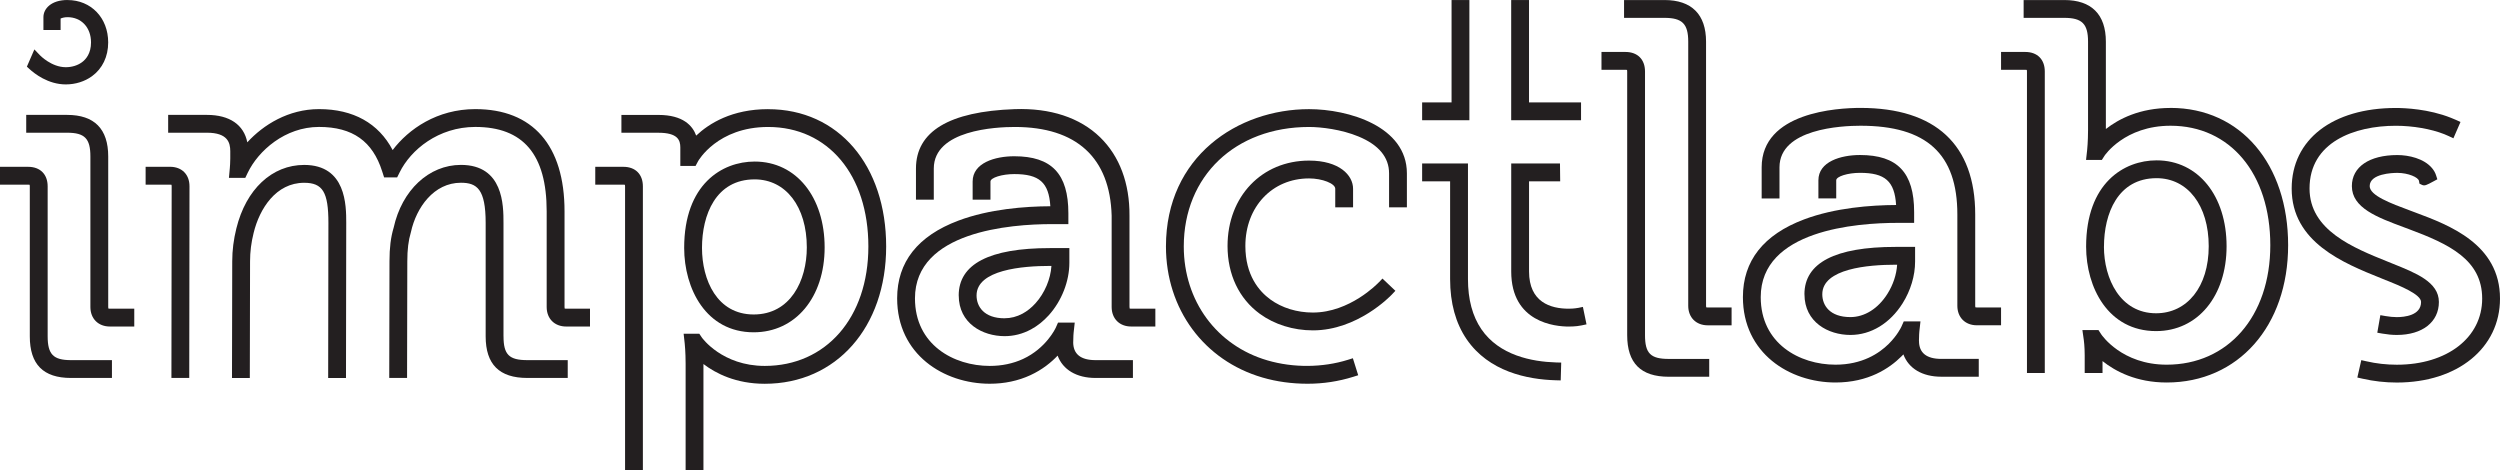 <?xml version="1.0" encoding="UTF-8"?> <svg xmlns="http://www.w3.org/2000/svg" id="Layer_1" viewBox="0 0 726.53 136.7"><path d="m49.4,48.48h-7.08v5.18h7.08c.23,0,.37.02.45.04.02.08.04.21.04.44l-.07,55.69h5.18l.07-55.69c0-3.44-2.22-5.67-5.67-5.67Z" style="fill:#231f20; stroke-width:0px;"></path><path d="m88.39,47.93c-9.35,0-16.9,7.07-19.7,18.45-.8,3.22-1.2,6.36-1.2,9.57l-.07,33.9h5.18l.07-33.89c0-2.79.34-5.51,1.05-8.32,1.72-7.02,6.49-14.52,14.67-14.52,5.4,0,7.05,2.72,7.05,11.66l-.07,45.07h5.18l.07-45.07c0-5.04,0-16.85-12.23-16.85Z" style="fill:#231f20; stroke-width:0px;"></path><path d="m223.23,31.72c-10.52,0-17.16,4.15-20.91,7.69-1.02-2.84-3.77-6.01-10.96-6.01h-10.77v5.18h10.77c5.6,0,6.35,2.15,6.35,4.25v5.39h4.43l.73-1.37c.05-.1,5.62-9.95,20.36-9.95,17.42,0,29.13,13.95,29.13,34.72s-12.38,34.72-30.11,34.72c-12.39,0-18.21-8.15-18.26-8.22l-.77-1.14h-4.55l.32,2.88s.26,2.44.26,5.86v30.99h5.18v-30.92c3.61,2.75,9.47,5.74,17.81,5.74,20.78,0,35.29-16.41,35.29-39.9s-13.79-39.9-34.31-39.9Z" style="fill:#231f20; stroke-width:0px;"></path><path d="m181.17,48.48h-8.18v5.18h8.18c.23,0,.37.02.44.04.02.08.04.22.04.45v82.55h5.18V54.15c0-3.5-2.17-5.67-5.66-5.67Z" style="fill:#231f20; stroke-width:0px;"></path><path d="m219.03,96.57c12.14,0,20.62-10.14,20.62-24.67s-8.17-24.95-20.34-24.95c-9.45,0-20.48,6.57-20.48,25.09,0,11.81,6.32,24.53,20.2,24.53Zm-15.02-24.53c0-9.62,4.02-19.91,15.3-19.91,9.07,0,15.16,7.94,15.16,19.77,0,9.7-4.77,19.49-15.44,19.49s-15.02-10.03-15.02-19.35Z" style="fill:#231f20; stroke-width:0px;"></path><path d="m278.62,85.87c0,8.12,6.92,11.82,13.35,11.82,2.66,0,5.23-.66,7.65-1.96,1.87-1,3.61-2.4,5.19-4.14,3.73-4.16,5.96-9.85,5.96-15.22v-4.27h-5.67c-17.58,0-26.49,4.63-26.49,13.77Zm13.35,6.63c-6.02,0-8.17-3.43-8.17-6.63,0-7.47,13.35-8.59,21.3-8.59h.46c-.24,3.81-1.96,7.89-4.61,10.83-1.16,1.29-2.44,2.31-3.79,3.04-1.66.89-3.41,1.34-5.2,1.34Z" style="fill:#231f20; stroke-width:0px;"></path><path d="m311.89,99.43c0-1.57.11-2.67.12-2.79l.32-2.88h-4.86s-.68,1.54-.68,1.54c-.03.06-2.74,5.9-9.49,9.02-2.91,1.34-6.16,2.02-9.67,2.02-10.46,0-21.73-6.14-21.73-19.63,0-19.48,27.8-21.58,39.75-21.58h4.83v-3.15c0-11.46-4.85-16.57-15.73-16.57-5.58,0-12.09,1.92-12.09,7.34v5.27h5.18v-5.27c0-1.11,3.36-2.16,6.91-2.16,7.26,0,10.06,2.4,10.49,9.35-7.29.03-17.71.79-26.73,4.18-11.81,4.44-17.79,12.04-17.79,22.59,0,16.29,13.54,24.81,26.91,24.81,4.27,0,8.25-.84,11.84-2.5,3.44-1.59,6.03-3.71,7.89-5.67,1.5,4.07,5.47,6.49,11.01,6.49h10.87v-5.18h-10.87c-4.31,0-6.49-1.76-6.49-5.23Z" style="fill:#231f20; stroke-width:0px;"></path><path d="m328.32,89.68s-.08-.2-.08-.59v-26.4c.07-9.42-2.89-17.31-8.54-22.8-5.87-5.71-14.46-8.54-24.84-8.17-19.03.67-28.67,6.48-28.67,17.26v9.05h5.18v-9.05c0-11.21,18.02-12.08,23.54-12.08,17.94,0,27.67,8.93,28.15,25.77v26.55c0,3.39,2.28,5.67,5.67,5.67h7.03v-5.18h-7.03c-.28,0-.4-.03-.41-.03Z" style="fill:#231f20; stroke-width:0px;"></path><path d="m380.42,31.72c-20.66,0-41.58,13.71-41.58,39.9,0,18.18,11.02,33.14,28.07,38.1,4.11,1.2,8.51,1.8,13.09,1.8s9-.68,13.28-2.02l1.43-.45-1.55-4.94-1.43.45c-7.34,2.3-15.86,2.37-23.37.18-14.78-4.3-24.34-17.3-24.34-33.12,0-20.44,14.97-34.72,36.4-34.72,3.56,0,9.46.72,14.39,2.77,5.89,2.44,8.87,6.04,8.87,10.71v9.88h5.18v-9.88c0-13.69-17.01-18.66-28.44-18.66Z" style="fill:#231f20; stroke-width:0px;"></path><path d="m400.71,82.04c-.34.36-8.45,8.79-19.17,8.79-4.61,0-9-1.35-12.37-3.81-3.31-2.42-7.25-7.07-7.25-15.54,0-11.37,7.79-19.63,18.51-19.63,3.84,0,7.61,1.49,7.61,3v5.41h5.18v-5.41c0-3.94-4-8.18-12.79-8.18-13.73,0-23.69,10.43-23.69,24.81,0,8.3,3.33,15.3,9.38,19.72,4.25,3.1,9.73,4.81,15.43,4.81,12.96,0,22.54-9.98,22.94-10.41l1.03-1.09-3.76-3.56-1.03,1.09Z" style="fill:#231f20; stroke-width:0px;"></path><path d="m588.58,15.1h-7.05v5.18h7.05c.23,0,.37.02.44.04.02.08.04.22.04.45v87.63h5.18V20.77c0-3.5-2.17-5.67-5.66-5.67Z" style="fill:#231f20; stroke-width:0px;"></path><path d="m630.78,31.37c-8.94,0-15.06,3.2-18.79,6.12V12.11c0-7.91-4.18-12.1-12.09-12.1h-11.81v5.18h11.81c5.17,0,6.91,1.74,6.91,6.91v25.76c0,3.29-.26,5.7-.26,5.73l-.32,2.88h4.6l.76-1.2c.06-.09,5.84-8.73,19.2-8.73,17.34,0,28.99,13.95,28.99,34.72s-12.38,34.72-30.11,34.72c-13.01,0-18.83-8.53-19.06-8.87l-.77-1.19h-4.67l.42,2.96s.25,1.84.25,4.39v5.13h5.18v-3.46c3.72,2.96,9.83,6.22,18.65,6.22,20.78,0,35.29-16.41,35.29-39.9s-13.73-39.9-34.17-39.9Z" style="fill:#231f20; stroke-width:0px;"></path><path d="m626.59,96.22c12.06,0,20.48-10.14,20.48-24.67s-8.17-24.95-20.34-24.95c-9.45,0-20.48,6.57-20.48,25.09,0,11.81,6.36,24.53,20.34,24.53Zm-15.15-24.53c0-9.62,4.02-19.91,15.29-19.91,9.06,0,15.15,7.94,15.15,19.77s-6.29,19.49-15.3,19.49c-10.41,0-15.15-10.03-15.15-19.35Z" style="fill:#231f20; stroke-width:0px;"></path><path d="m574.08,89.32s-.06-.17-.06-.45v-26.55c0-20.25-11.53-30.96-33.34-30.96-6.74,0-28.72,1.25-28.72,17.26v9.05h5.18v-9.05c0-11.21,18.02-12.08,23.54-12.08,19.21,0,28.15,8.19,28.15,25.77v26.55c0,3.39,2.28,5.67,5.66,5.67h7.04v-5.18h-7.04c-.28,0-.41-.03-.42-.04Z" style="fill:#231f20; stroke-width:0px;"></path><path d="m524.4,85.52c0,8.12,6.92,11.82,13.35,11.82,5.96,0,11.48-3.35,15.16-9.18,2.35-3.74,3.64-8.05,3.64-12.14v-4.27h-5.67c-17.58,0-26.49,4.63-26.49,13.77Zm13.35,6.63c-6.02,0-8.17-3.43-8.17-6.63,0-7.47,13.35-8.59,21.3-8.59h.45c-.18,2.86-1.16,5.83-2.82,8.46-2.7,4.29-6.63,6.76-10.77,6.76Z" style="fill:#231f20; stroke-width:0px;"></path><path d="m557.67,99.08c0-1.57.11-2.67.12-2.79l.32-2.88h-4.86s-.68,1.53-.68,1.53c-.04.1-1.15,2.48-3.69,5-2.78,2.76-7.71,6.04-15.47,6.04-10.46,0-21.72-6.14-21.72-19.63,0-19.48,27.8-21.58,39.75-21.58h4.83v-3.15c0-11.46-4.85-16.57-15.73-16.57-5.58,0-12.09,1.92-12.09,7.34v5.27h5.18v-5.27c0-1.11,3.36-2.16,6.91-2.16,7.26,0,10.06,2.4,10.49,9.35-7.29.03-17.71.79-26.73,4.18-11.8,4.44-17.79,12.04-17.79,22.59,0,16.29,13.54,24.81,26.91,24.81,9.53,0,15.66-4.11,19.12-7.55.21-.2.41-.41.61-.62,1.5,4.08,5.47,6.49,11.02,6.49h10.88v-5.18h-10.88c-4.31,0-6.49-1.76-6.49-5.23Z" style="fill:#231f20; stroke-width:0px;"></path><path d="m13.85,97.75v-43.6c0-3.5-2.17-5.67-5.67-5.67H0v5.18h8.18c.23,0,.37.02.44.04.02.08.04.22.04.45v43.6c0,8.14,3.91,12.09,11.96,12.09h11.91v-5.18h-11.91c-5.13,0-6.77-1.68-6.77-6.91Z" style="fill:#231f20; stroke-width:0px;"></path><path d="m31.51,89.67s-.06-.17-.06-.45v-43.74c0-8.02-4.02-12.09-11.95-12.09H7.62v5.18h11.88c5.12,0,6.77,1.68,6.77,6.91v43.74c0,3.39,2.28,5.67,5.66,5.67h7.09v-5.18h-7.09c-.28,0-.41-.04-.42-.04Z" style="fill:#231f20; stroke-width:0px;"></path><path d="m146.32,97.75v-32.98c0-5.04,0-16.85-12.37-16.85-9.29,0-17.14,7.33-19.55,18.25-.84,2.81-1.21,5.83-1.21,9.77l-.07,33.9h5.18l.07-33.89c0-3.44.32-6.04,1.03-8.42l.03-.11c1.56-7.12,6.65-14.31,14.52-14.31,4.66,0,7.19,1.86,7.19,11.66v32.98c0,8.14,3.96,12.09,12.1,12.09h11.75v-5.18h-11.75c-5.3,0-6.91-1.61-6.91-6.91Z" style="fill:#231f20; stroke-width:0px;"></path><path d="m164.12,89.67s-.06-.16-.06-.45v-27.81c0-19.15-9.21-29.7-25.93-29.7-11.11,0-19.4,5.8-24.02,11.9-4.1-7.8-11.44-11.9-21.39-11.9-8.9,0-16.19,4.56-20.85,9.65-1.01-5.1-5.15-7.97-11.72-7.97h-11.28v5.18h11.28c6,0,6.77,2.87,6.77,5.37v2.1c0,1.16-.09,2.35-.13,2.81l-.26,2.85h4.75l.7-1.47c3.08-6.43,10.88-13.34,20.72-13.34s15.59,4.21,18.35,12.87l.58,1.8h3.78l.72-1.45c3.23-6.58,11.28-13.22,21.99-13.22,13.96,0,20.75,8.02,20.75,24.52v27.81c0,3.39,2.28,5.67,5.67,5.67h6.92v-5.18h-6.92c-.28,0-.42-.03-.43-.04Z" style="fill:#231f20; stroke-width:0px;"></path><polygon points="459.47 29.76 444.35 29.76 444.35 .01 439.17 .01 439.17 34.94 459.47 34.94 459.47 29.76" style="fill:#231f20; stroke-width:0px;"></polygon><path d="m430.51,95.68c-2.59-3.78-3.9-8.68-3.9-14.55v-33.62h-13.32v5.18h8.13v28.43c0,6.94,1.62,12.82,4.81,17.48,6.44,9.4,17.6,11.67,25.83,11.91l1.5.04.15-5.18-1.5-.04c-7.03-.21-16.5-2.05-21.71-9.66Z" style="fill:#231f20; stroke-width:0px;"></path><polygon points="427.02 .01 421.84 .01 421.84 29.76 413.29 29.76 413.29 34.94 427.02 34.94 427.02 .01" style="fill:#231f20; stroke-width:0px;"></polygon><path d="m458.52,89.49s-1.04.22-2.64.22c-5.26,0-11.52-1.88-11.52-10.82v-26.2h9.05l-.06-5.18h-14.17v31.38c0,14.85,12.79,16.01,16.71,16.01,2.01,0,3.35-.25,3.71-.33l1.46-.31-1.05-5.07-1.48.31Z" style="fill:#231f20; stroke-width:0px;"></path><path d="m701.91,61.75l-1.39-.52c-5.83-2.17-11.86-4.41-11.86-7.15,0-3.65,6.69-3.84,8.03-3.84,3.19,0,6.13,1.3,6.3,2.36l.13.77.7.34c.81.39,1.36.09,3.41-1.02l1.09-.59-.38-1.18c-.23-.74-.63-1.42-1.2-2.1-2.35-2.77-6.73-3.76-10.05-3.76-8.15,0-13.21,3.46-13.21,9.02,0,6.35,7.35,9.08,15.22,12l1.29.48c11.68,4.35,21.36,8.88,21.36,20.22s-10.2,19.21-24.8,19.21c-2.99,0-5.97-.33-8.87-1l-1.46-.33-1.15,5.05,1.46.33c3.28.75,6.65,1.13,10.02,1.13,17.65,0,29.98-10.03,29.98-24.39,0-15.85-14.82-21.37-24.62-25.03Z" style="fill:#231f20; stroke-width:0px;"></path><path d="m693.47,81.45c4.03,1.63,10.12,4.09,10.12,6.31,0,3.97-4.93,4.4-7.05,4.4-1.02,0-2.09-.1-3.3-.31l-1.48-.26-.89,5.1,1.48.26c1.5.26,2.87.39,4.19.39,7.43,0,12.23-3.76,12.23-9.58s-6.77-8.45-13.31-11.09l-1.43-.58c-10.18-4.09-22.85-9.17-22.85-21.31,0-13.44,12.95-18.23,25.08-18.23,4.94,0,10.2.91,14.07,2.44.43.17.86.35,1.27.55l1.39.65,2.06-4.74-1.33-.61c-.44-.2-.9-.39-1.44-.6-6.49-2.58-13.38-2.86-16.03-2.86-18.38,0-30.26,9.19-30.26,23.41,0,15.61,15.03,21.67,26.04,26.09l1.42.58Z" style="fill:#231f20; stroke-width:0px;"></path><path d="m478.06,97.4V20.77c0-3.5-2.17-5.67-5.67-5.67h-6.98v5.18h6.98c.23,0,.37.02.45.04.02.08.04.21.04.45v76.63c0,8.14,3.96,12.09,12.09,12.09h11.75v-5.18h-11.75c-5.29,0-6.91-1.61-6.91-6.91Z" style="fill:#231f20; stroke-width:0px;"></path><path d="m495.86,89.32s-.06-.16-.06-.45V12.11c0-7.91-4.18-12.1-12.09-12.1h-11.74v5.18h11.74c5.17,0,6.91,1.74,6.91,6.91v76.77c0,3.39,2.28,5.67,5.67,5.67h6.93v-5.18h-6.93c-.28,0-.41-.04-.43-.04Z" style="fill:#231f20; stroke-width:0px;"></path><path d="m19.63,0c-4.81,0-7.01,2.58-7.01,4.97v3.74h4.99v-3.32c.35-.17,1.09-.4,2.01-.4,4.02,0,6.83,3.01,6.83,7.33,0,3.18-1.44,4.9-2.65,5.78-1.26.92-2.92,1.43-4.68,1.43-4.17,0-7.46-3.43-7.5-3.46l-1.63-1.71-2.18,5.01.71.65c1.47,1.36,5.45,4.51,10.6,4.51,2.81,0,5.51-.85,7.62-2.39,3.03-2.21,4.7-5.7,4.7-9.81,0-7.14-4.97-12.32-11.83-12.32Z" style="fill:#231f20; stroke-width:0px;"></path></svg> 